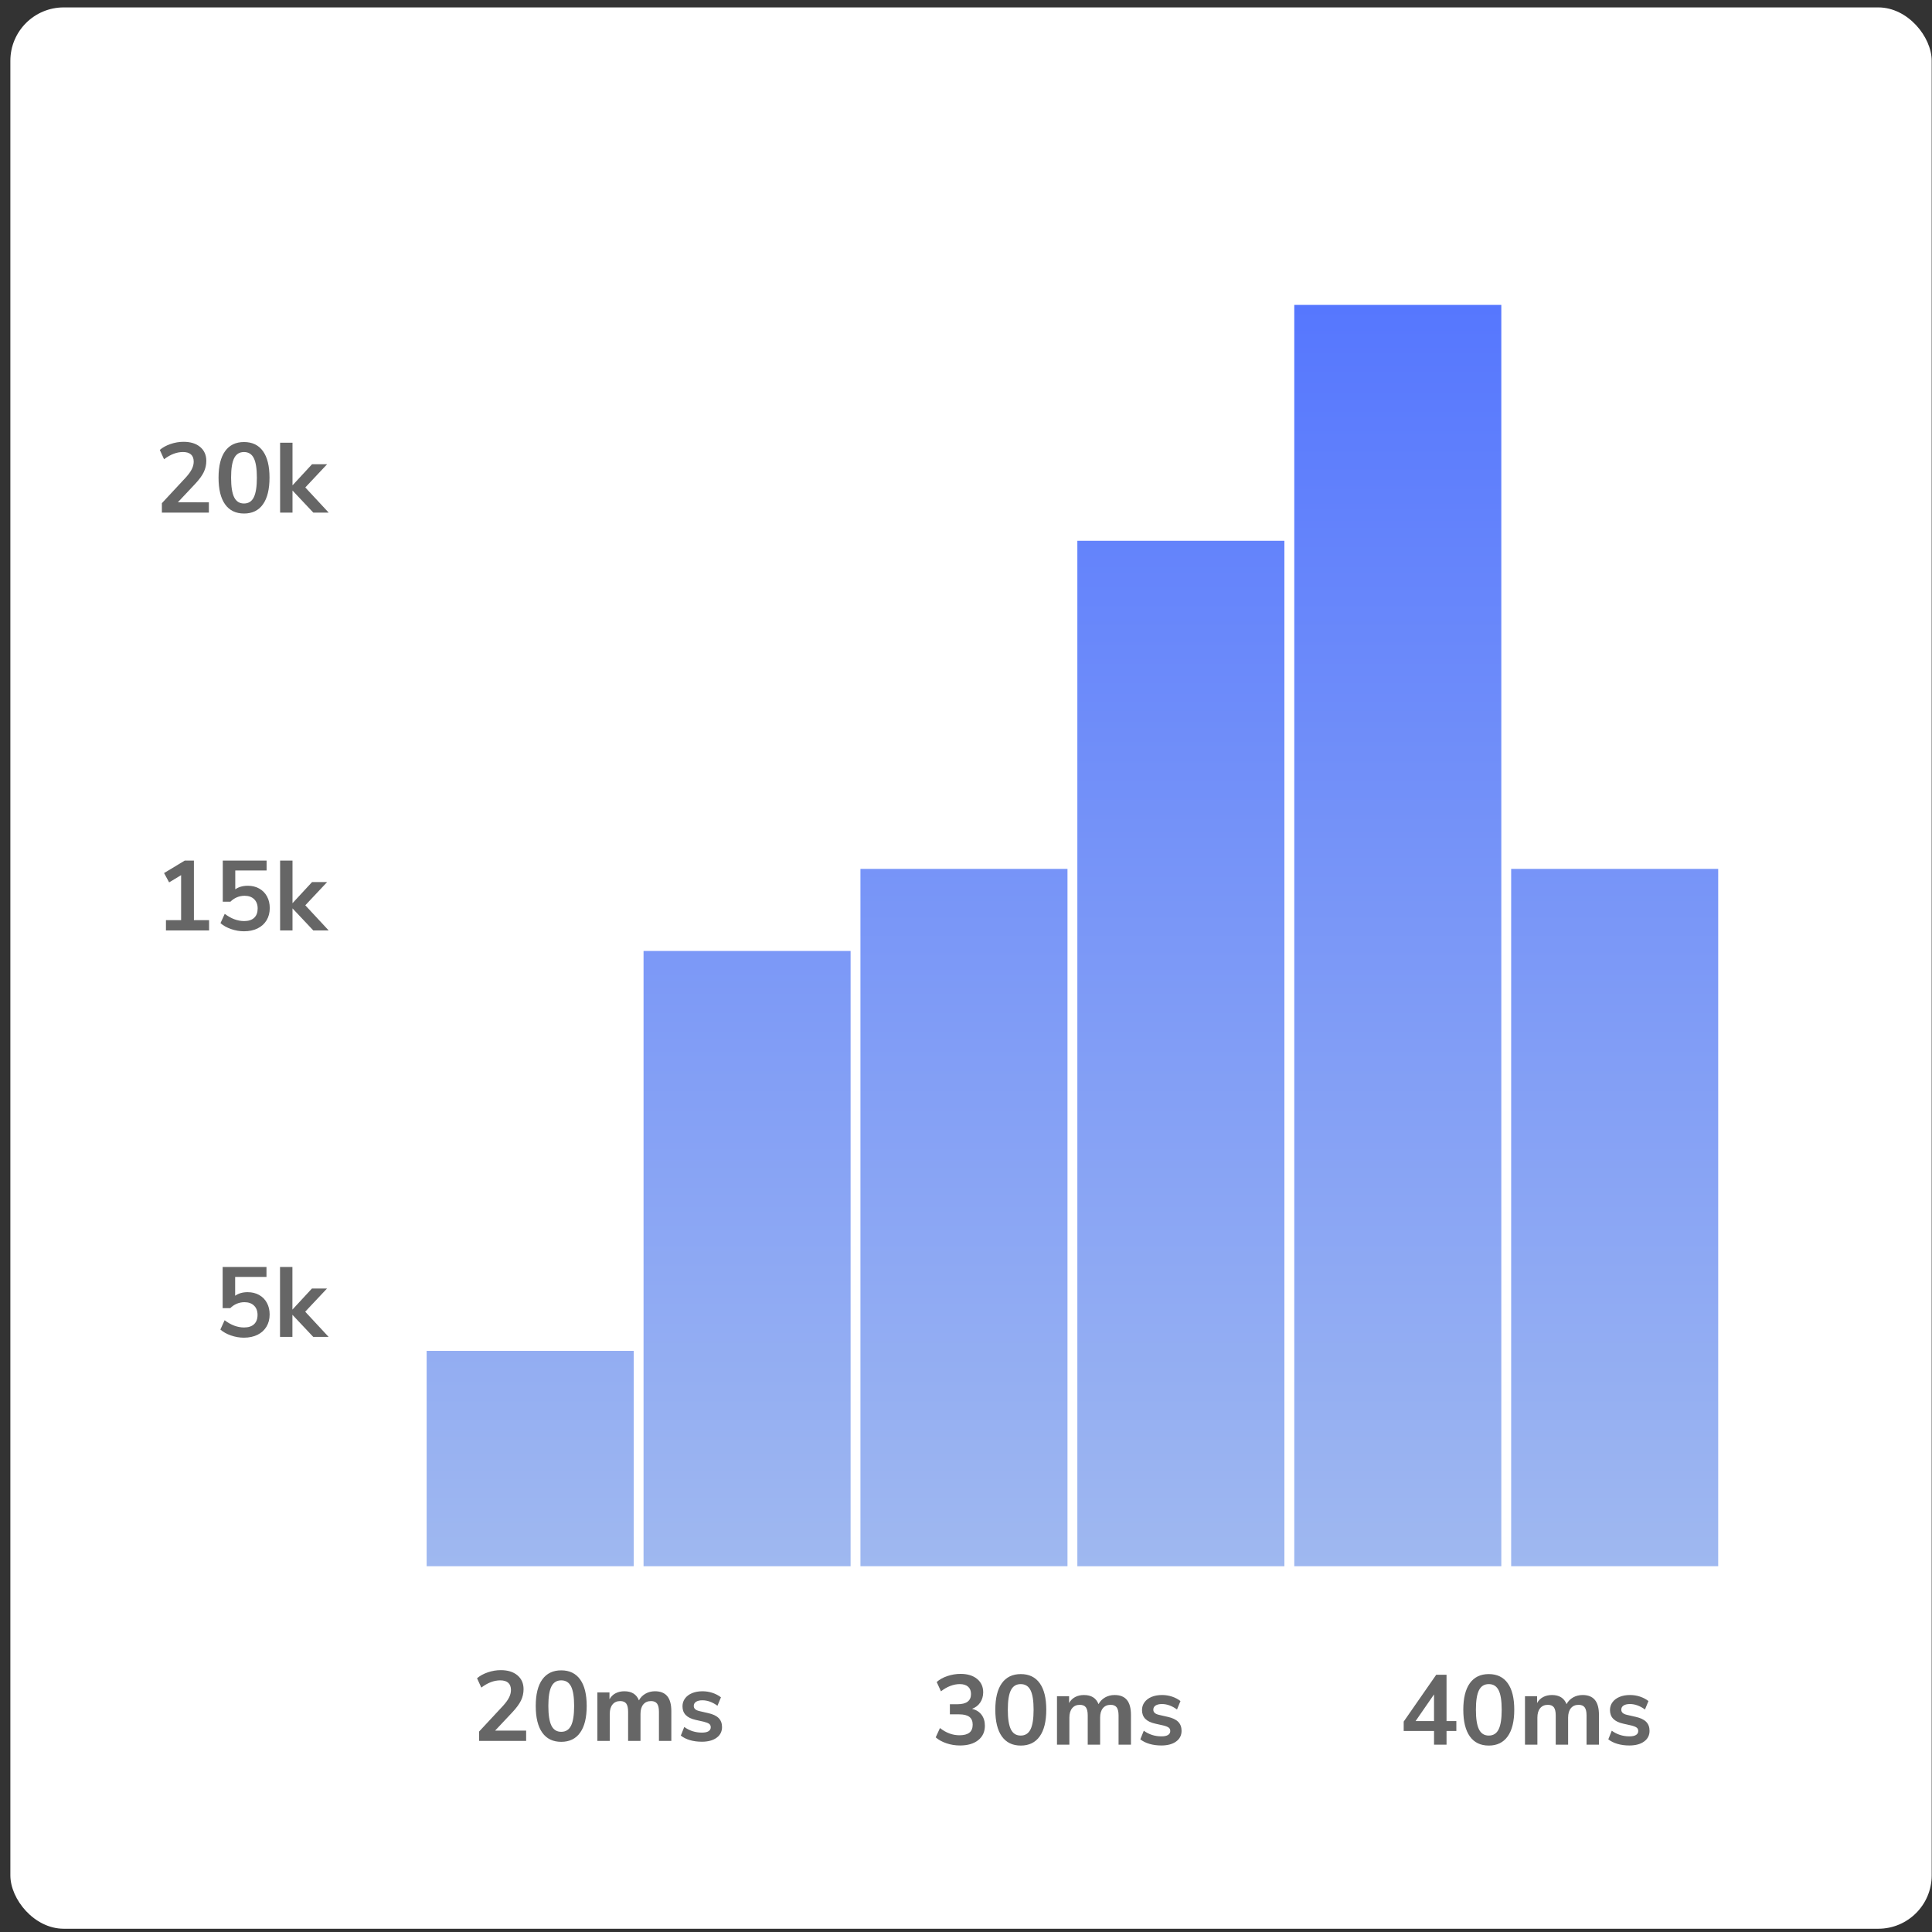 <svg fill="none" height="181" viewBox="0 0 181 181" width="181" xmlns="http://www.w3.org/2000/svg" xmlns:xlink="http://www.w3.org/1999/xlink"><rect x="0" y="0" width="181" height="181" fill="#333333" stroke="none"/><linearGradient id="histogram_svg__a" gradientUnits="userSpaceOnUse" x1="58.227" x2="58.227" y1="28.565" y2="146.734"><stop offset="0" stop-color="#5677fe"/><stop offset="1" stop-color="#9fb8f0"/></linearGradient><rect fill="#fff" height="180" rx="5" width="180" x=".971" y=".694"/><g clip-rule="evenodd" fill-rule="evenodd"><path d="m121.254 28.565h19.397v118.167h-19.397zm-.925 22.098h-19.397v96.071h19.397zm-39.718 30.74h19.397v65.328h-19.397zm-.923 7.688h-19.397v57.642h19.397zm-20.32 37.466h-19.397v20.175h19.397zm101.603-45.154h-19.397v65.328h19.397z" fill="url(#histogram_svg__a)"/><path d="m19.569 47.058v.966h-4.403v-.882l2.229-2.397c.26-.285.451-.546.571-.785.121-.238.181-.475.181-.711 0-.297-.085-.522-.255-.673s-.419-.228-.748-.228c-.588 0-1.18.226-1.774.678l-.399-.873c.26-.229.593-.413.999-.553s.813-.209 1.222-.209c.656 0 1.177.161 1.56.483s.576.755.576 1.3c0 .378-.081.732-.241 1.064s-.433.701-.817 1.11l-1.607 1.709zm3.293 1.051c-.774 0-1.365-.286-1.774-.859s-.613-1.407-.613-2.503c0-1.084.204-1.91.613-2.48s1-.855 1.774-.855 1.365.285 1.774.855c.409.57.613 1.396.613 2.48 0 1.09-.204 1.923-.613 2.499-.409.576-1 .864-1.774.864zm-.004-.939c.421 0 .728-.194.919-.581.192-.387.288-1.002.288-1.844 0-.836-.096-1.444-.288-1.825-.192-.381-.498-.571-.919-.571s-.728.19-.92.571c-.192.381-.288.989-.288 1.825 0 .842.096 1.457.288 1.844.192.387.498.581.92.581zm7.936.855h-1.44l-1.951-2.071v2.071h-1.161v-6.548h1.161v3.994l1.83-1.978h1.412l-2.043 2.174z" fill="#666"/><path d="m18.167 86.205h1.421v.966h-4.041v-.966h1.421v-4.217l-1.124.678-.474-.873 1.941-1.17h.855zm5.042-3.223c.409 0 .769.088 1.082.265s.554.423.725.739.256.678.256 1.087c0 .433-.099.814-.297 1.143-.198.328-.478.582-.841.762-.362.18-.788.269-1.277.269-.409 0-.813-.07-1.212-.209-.399-.139-.729-.324-.989-.553l.399-.873c.595.452 1.201.678 1.821.678.409 0 .721-.102.938-.307.217-.204.325-.495.325-.873 0-.365-.11-.655-.33-.869-.22-.214-.519-.32-.896-.32-.254 0-.494.048-.72.144s-.429.234-.608.413h-.715v-3.855h4.106v.929h-2.935v1.765c.316-.223.706-.334 1.17-.334zm7.585 4.189h-1.44l-1.951-2.071v2.071h-1.161v-6.548h1.161v3.994l1.83-1.978h1.412l-2.043 2.174z" fill="#666"/><path d="m23.199 121.058c.409 0 .769.088 1.082.264.313.177.554.423.725.739s.255.678.255 1.087c0 .433-.099.814-.297 1.142-.198.328-.478.582-.841.762-.362.179-.788.269-1.277.269-.409 0-.813-.069-1.212-.209-.399-.139-.729-.323-.989-.552l.399-.874c.595.452 1.201.679 1.821.679.409 0 .722-.103.938-.307s.325-.495.325-.873c0-.366-.11-.655-.33-.869-.22-.213-.519-.32-.896-.32-.254 0-.494.048-.72.144s-.429.234-.608.413h-.715v-3.855h4.106v.929h-2.935v1.765c.316-.223.706-.334 1.17-.334zm7.587 4.189h-1.44l-1.951-2.072v2.072h-1.161v-6.549h1.161v3.994l1.83-1.978h1.412l-2.043 2.173z" fill="#666"/><path d="m49.291 162.134v.966h-4.403v-.883l2.229-2.396c.26-.285.451-.546.571-.785.121-.238.181-.475.181-.71 0-.298-.085-.522-.255-.674-.17-.152-.42-.227-.748-.227-.588 0-1.18.226-1.774.678l-.399-.874c.26-.229.593-.413.999-.552.406-.14.813-.209 1.222-.209.656 0 1.177.161 1.56.483.384.322.576.755.576 1.3 0 .378-.081.732-.241 1.064-.161.331-.433.701-.818 1.11l-1.607 1.709zm3.287 1.05c-.774 0-1.365-.286-1.774-.859s-.613-1.407-.613-2.503c0-1.084.204-1.91.613-2.48s1-.855 1.774-.855 1.365.285 1.774.855.613 1.396.613 2.48c0 1.09-.204 1.923-.613 2.499s-1 .863-1.774.863zm.002-.939c.421 0 .728-.193.92-.58s.288-1.002.288-1.844c0-.836-.096-1.444-.288-1.825s-.498-.571-.92-.571-.728.19-.92.571c-.192.381-.288.989-.288 1.825 0 .842.096 1.457.288 1.844.192.387.498.58.92.58zm8.781-3.799c.514 0 .898.154 1.152.46.254.307.381.776.381 1.407v2.787h-1.161v-2.74c0-.347-.059-.599-.176-.757-.118-.158-.306-.237-.567-.237-.31 0-.551.105-.725.316-.173.21-.26.504-.26.882v2.536h-1.161v-2.74c0-.347-.057-.599-.172-.757s-.305-.237-.571-.237c-.303 0-.542.105-.715.316-.173.21-.26.504-.26.882v2.536h-1.161v-4.542h1.133v.641c.136-.248.325-.435.567-.562s.517-.191.827-.191c.687 0 1.143.285 1.365.855.142-.266.347-.475.613-.627.266-.152.564-.228.892-.228zm4.389 4.728c-.403 0-.772-.049-1.11-.148s-.624-.242-.859-.428l.325-.808c.483.353 1.037.53 1.663.53.266 0 .469-.044.608-.13.139-.087.209-.211.209-.372 0-.136-.048-.241-.144-.316-.096-.074-.268-.142-.515-.204l-.743-.167c-.421-.093-.734-.245-.938-.455-.204-.211-.307-.483-.307-.818 0-.278.079-.525.237-.738.158-.214.378-.38.659-.497.282-.118.608-.177.98-.177.322 0 .633.05.933.149.3.099.565.238.794.418l-.325.79c-.471-.341-.941-.511-1.412-.511-.254 0-.452.046-.595.139s-.214.223-.214.39c0 .124.045.226.135.307.09.08.234.142.432.185l.771.177c.452.099.783.255.994.469.211.214.316.494.316.841 0 .421-.17.755-.511 1.003-.341.247-.802.371-1.384.371z" fill="#666"/><path d="m91.071 160.089c.384.099.68.286.887.562.207.275.311.618.311 1.026 0 .57-.209 1.021-.627 1.352s-.986.497-1.704.497c-.44 0-.862-.068-1.268-.205-.406-.136-.742-.322-1.008-.557l.399-.873c.57.452 1.18.678 1.83.678.415 0 .725-.082.929-.246.204-.164.306-.413.306-.748 0-.328-.104-.571-.311-.729-.207-.158-.528-.237-.961-.237h-.864v-.947h.706c.848 0 1.273-.319 1.273-.957 0-.297-.091-.526-.274-.687-.183-.161-.441-.242-.776-.242-.291 0-.587.057-.887.172-.3.114-.593.283-.878.506l-.399-.873c.26-.235.593-.421.999-.557.406-.137.819-.205 1.24-.205.644 0 1.158.157 1.542.469.384.313.576.736.576 1.268-.006.366-.101.683-.283.952-.183.27-.435.463-.757.581zm4.562 3.445c-.774 0-1.365-.286-1.774-.859-.409-.573-.613-1.407-.613-2.503 0-1.084.204-1.911.613-2.481.409-.569 1-.854 1.774-.854s1.365.285 1.774.854c.409.57.613 1.397.613 2.481 0 1.089-.204 1.922-.613 2.498s-1 .864-1.774.864zm-.008-.937c.421 0 .728-.193.92-.58.192-.387.288-1.002.288-1.844 0-.836-.096-1.445-.288-1.825-.192-.381-.498-.572-.92-.572s-.728.191-.92.572c-.192.38-.288.989-.288 1.825 0 .842.096 1.457.288 1.844.192.387.498.58.92.58zm8.796-3.799c.514 0 .898.153 1.152.46.254.306.381.775.381 1.407v2.786h-1.161v-2.74c0-.346-.059-.599-.177-.757-.117-.158-.306-.237-.566-.237-.31 0-.552.106-.725.316-.173.211-.26.505-.26.883v2.535h-1.161v-2.74c0-.346-.057-.599-.172-.757s-.305-.237-.571-.237c-.304 0-.542.106-.715.316-.174.211-.261.505-.261.883v2.535h-1.161v-4.542h1.134v.641c.136-.247.325-.435.566-.562.242-.127.517-.19.827-.19.687 0 1.142.285 1.365.854.143-.266.347-.475.613-.627.267-.151.564-.227.892-.227zm4.379 4.728c-.402 0-.772-.05-1.11-.149-.337-.099-.624-.241-.859-.427l.325-.808c.483.353 1.037.529 1.663.529.266 0 .469-.043.608-.13.14-.086.209-.21.209-.371 0-.137-.048-.242-.144-.316s-.268-.143-.515-.205l-.743-.167c-.421-.093-.734-.244-.939-.455-.204-.21-.306-.483-.306-.817 0-.279.079-.525.237-.739.158-.213.378-.379.659-.497.282-.117.609-.176.98-.176.322 0 .633.049.934.148.3.1.565.239.794.418l-.325.79c-.471-.341-.941-.511-1.412-.511-.254 0-.452.047-.595.139-.142.093-.213.223-.213.391 0 .123.045.226.135.306.089.081.233.143.431.186l.771.176c.452.099.784.256.994.469.211.214.316.494.316.841 0 .421-.17.756-.511 1.003-.34.248-.802.372-1.384.372z" fill="#666"/><path d="m136.438 161.239v.929h-.919v1.282h-1.171v-1.282h-2.842v-.882l3.047-4.385h.966v4.338zm-3.819.001h1.728v-2.499zm6.858 2.294c-.774 0-1.365-.286-1.774-.859s-.613-1.407-.613-2.503c0-1.084.204-1.911.613-2.481.409-.569 1-.854 1.774-.854s1.365.285 1.774.854c.409.57.613 1.397.613 2.481 0 1.089-.204 1.922-.613 2.498s-1 .864-1.774.864zm.002-.937c.421 0 .728-.193.92-.58s.288-1.002.288-1.844c0-.836-.096-1.445-.288-1.825-.192-.381-.499-.572-.92-.572s-.728.191-.92.572c-.192.38-.288.989-.288 1.825 0 .842.096 1.457.288 1.844s.499.58.92.58zm8.787-3.799c.514 0 .898.153 1.152.46.254.306.381.775.381 1.407v2.786h-1.162v-2.74c0-.346-.058-.599-.176-.757s-.307-.237-.567-.237c-.309 0-.551.106-.724.316-.174.211-.26.505-.26.883v2.535h-1.161v-2.74c0-.346-.058-.599-.172-.757-.115-.158-.305-.237-.571-.237-.304 0-.542.106-.716.316-.173.211-.26.505-.26.883v2.535h-1.161v-4.542h1.133v.641c.137-.247.325-.435.567-.562.241-.127.517-.19.827-.19.687 0 1.142.285 1.365.854.143-.266.347-.475.613-.627.266-.151.564-.227.892-.227zm4.377 4.728c-.402 0-.772-.05-1.11-.149-.337-.099-.624-.241-.859-.427l.325-.808c.483.353 1.037.529 1.663.529.266 0 .469-.043.608-.13.139-.086.209-.21.209-.371 0-.137-.048-.242-.144-.316s-.268-.143-.515-.205l-.744-.167c-.421-.093-.733-.244-.938-.455-.204-.21-.306-.483-.306-.817 0-.279.079-.525.237-.739.158-.213.377-.379.659-.497.282-.117.609-.176.98-.176.322 0 .633.049.934.148.3.1.565.239.794.418l-.325.79c-.471-.341-.942-.511-1.412-.511-.254 0-.452.047-.595.139-.142.093-.213.223-.213.391 0 .123.045.226.134.306.09.081.234.143.432.186l.771.176c.452.099.784.256.994.469.211.214.316.494.316.841 0 .421-.17.756-.511 1.003-.341.248-.802.372-1.384.372z" fill="#666"/></g></svg>